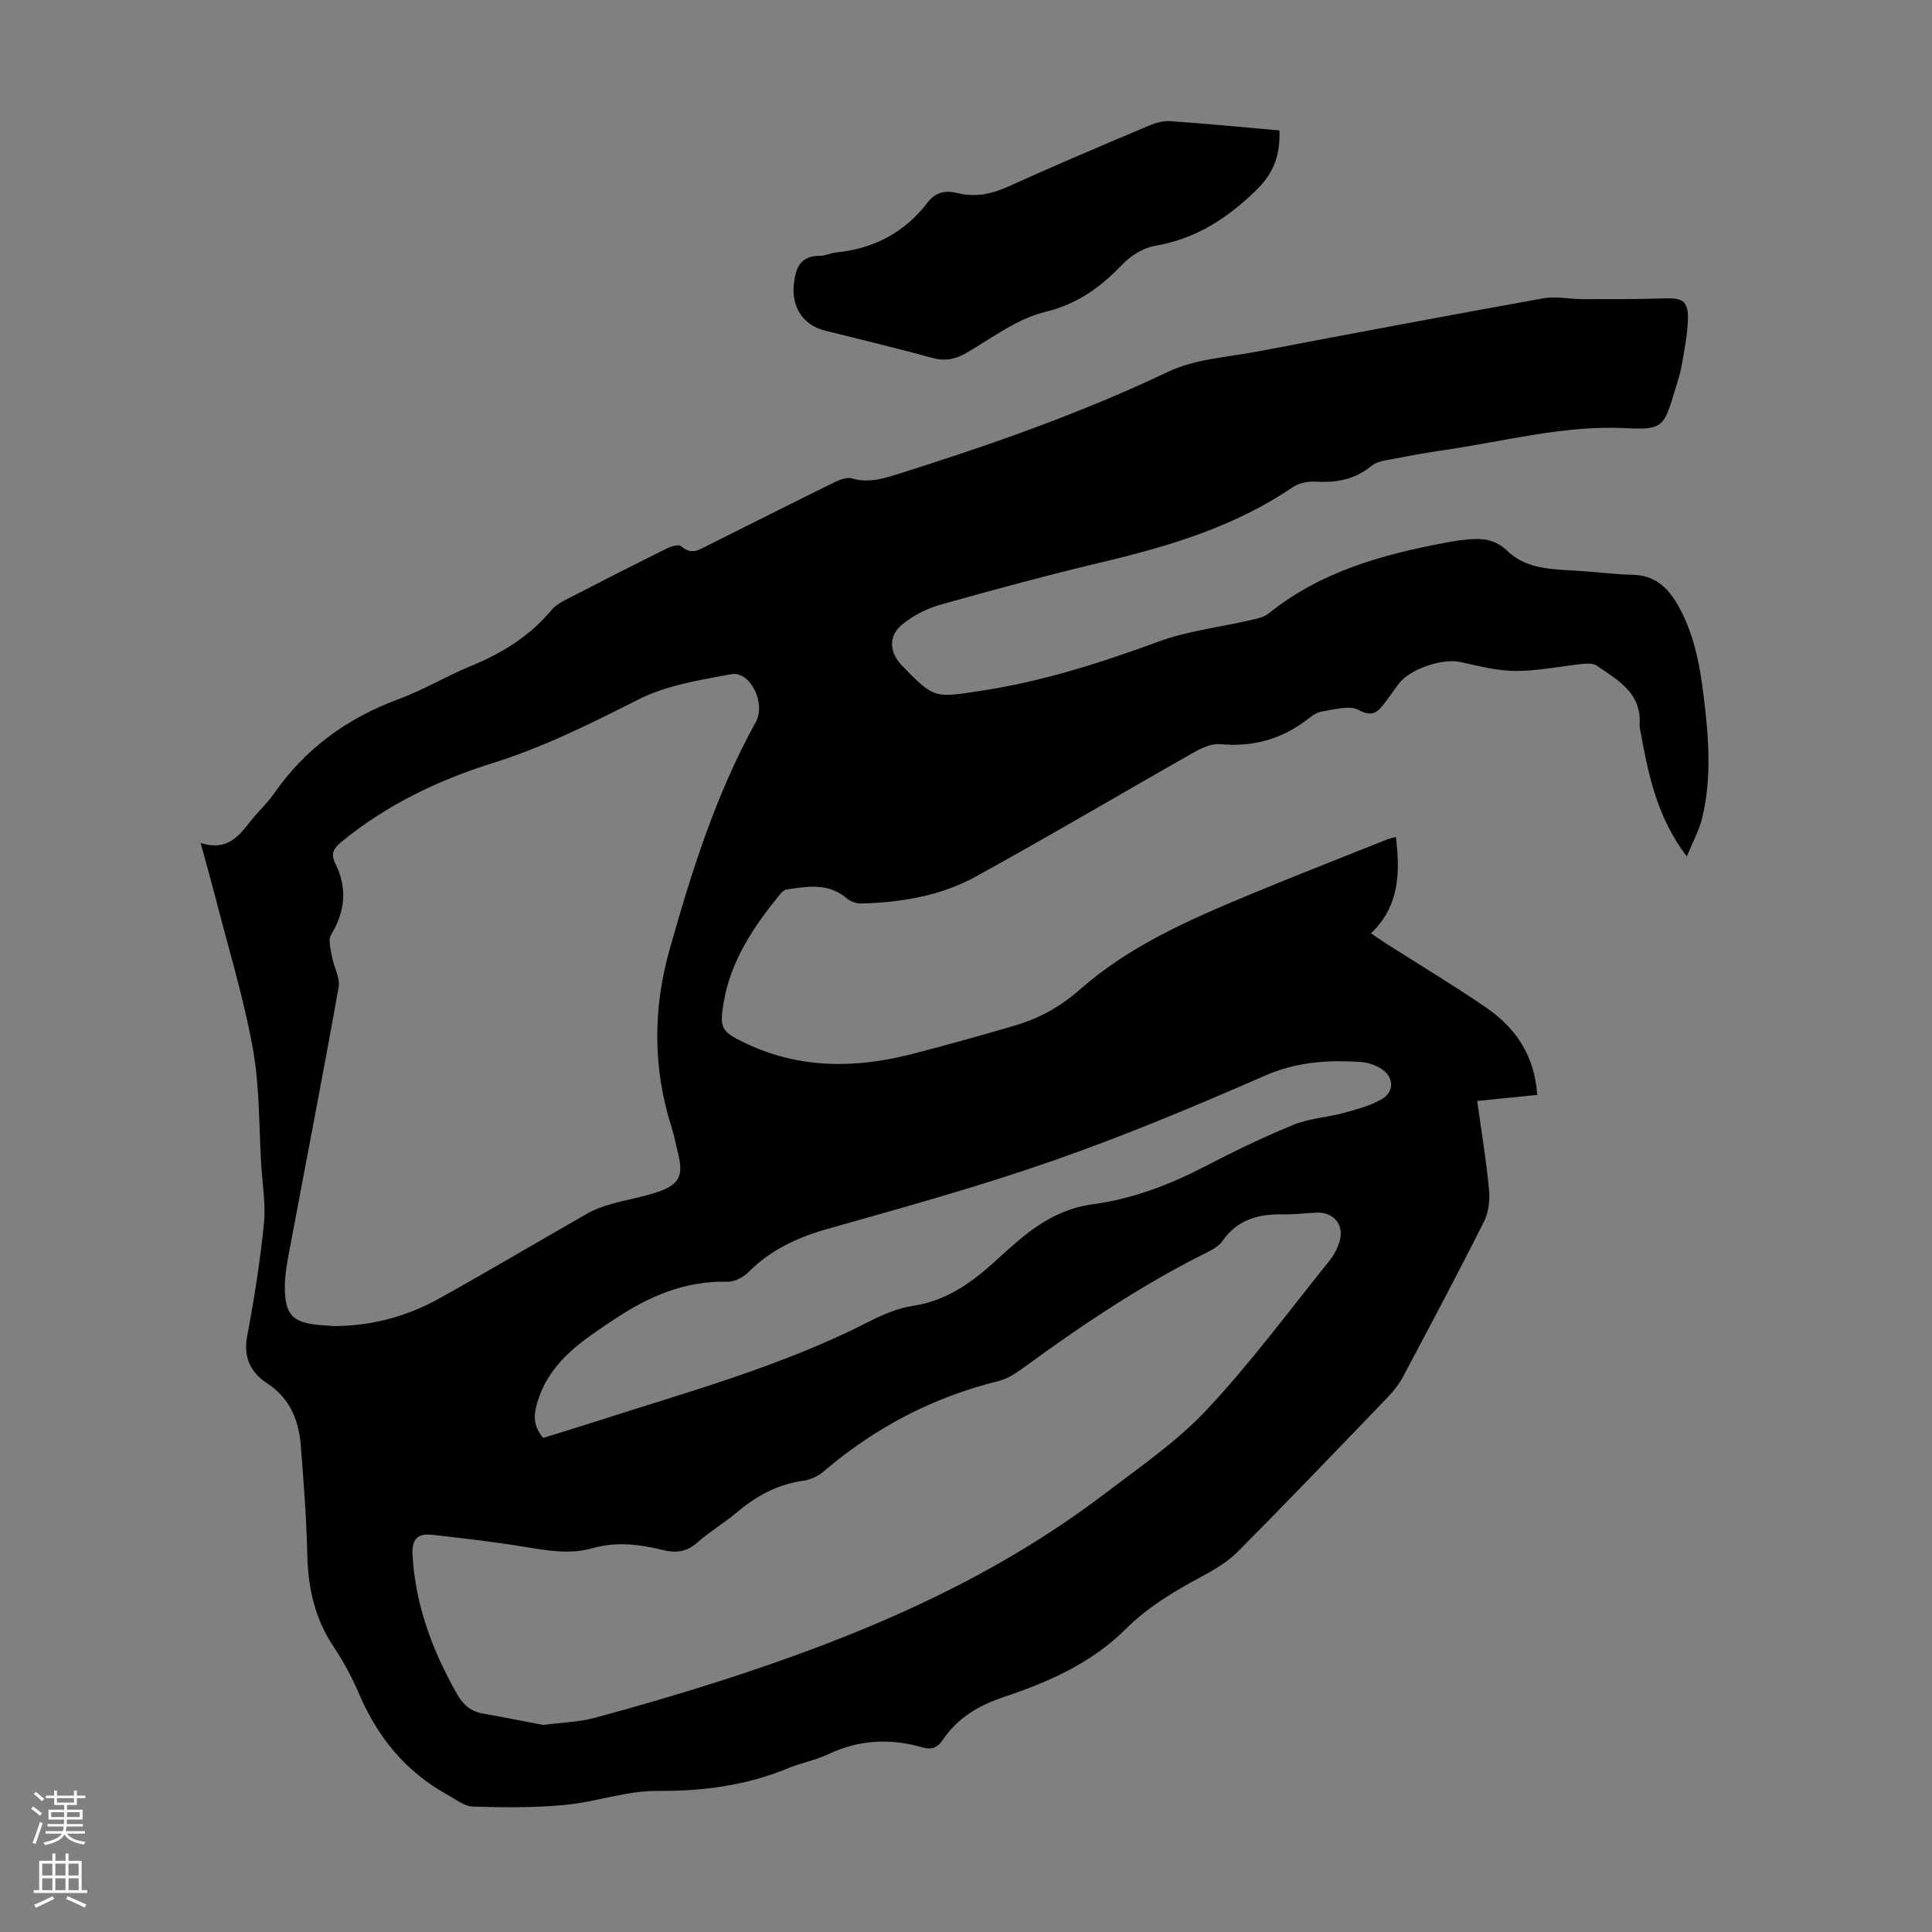 <svg enable-background="new 0 0 400 400" viewBox="0 0 400 400" xmlns="http://www.w3.org/2000/svg"><rect x="0" y="0" width="400" height="400" fill="#808080" stroke="none"/><path d="m41.54 174.53c5.5 1.75 7.89-1.4 10.35-4.54 1.52-1.93 3.39-3.61 4.79-5.62 6.52-9.4 15.24-15.72 25.95-19.66 5.02-1.85 9.66-4.68 14.62-6.71 6.52-2.66 12.34-6.19 16.9-11.66.76-.91 1.87-1.6 2.94-2.15 6.95-3.59 13.93-7.14 20.94-10.62.9-.45 2.53-.93 2.99-.5 2.15 2.01 3.91.66 5.77-.27 8.6-4.29 17.18-8.63 25.81-12.87 1.14-.56 2.68-1.21 3.75-.89 3.6 1.08 6.8-.02 10.13-1.07 18.87-5.96 37.49-12.48 55.42-21.02 5.59-2.66 12.31-3 18.56-4.19 19.66-3.74 39.32-7.45 59.02-10.99 2.67-.48 5.53.17 8.3.17 5.69 0 11.38.02 17.06-.17 3.36-.11 4.68.58 4.63 3.99-.05 3.32-.73 6.64-1.3 9.94-.32 1.86-.97 3.67-1.51 5.49-2.12 7.07-2.49 7.85-9.88 7.46-12.83-.67-25.07 2.68-37.54 4.5-3.43.5-6.85 1.09-10.25 1.77-1.73.34-3.77.5-5.02 1.53-3.46 2.83-7.27 3.52-11.55 3.27-1.56-.09-3.46.26-4.73 1.12-11.96 8.14-25.46 12.21-39.34 15.51-11.3 2.69-22.52 5.71-33.7 8.86-2.81.79-5.65 2.25-7.89 4.11-2.9 2.41-2.62 5.81-.01 8.49 6.72 6.9 6.69 6.68 16.33 5.22 12.68-1.92 24.75-5.77 36.75-10.18 6.12-2.25 12.78-3 19.19-4.48 1.26-.29 2.69-.59 3.65-1.36 10.73-8.66 23.47-12.19 36.66-14.66 1.1-.21 2.2-.41 3.31-.53 3.43-.39 6.49-.61 9.5 2.29 4.2 4.04 10.08 3.73 15.54 4.13 3.45.25 6.9.69 10.36.77 4.46.09 7.18 2.51 9.26 6.12 3.38 5.85 4.6 12.31 5.41 18.88 1.04 8.46 1.75 16.96-.3 25.36-.63 2.59-1.98 5.01-3.18 7.94-6.15-8.08-7.93-16.84-9.54-25.66-.1-.55-.26-1.11-.23-1.66.44-6.54-4.51-9.18-8.88-12.18-.7-.48-1.9-.45-2.84-.36-4.67.48-9.34 1.48-14 1.47-3.83-.01-7.67-1.07-11.46-1.87-3.76-.8-10.48 1.5-12.77 4.61-.99 1.35-1.93 2.75-2.97 4.07-1.37 1.73-2.44 2.78-5.2 1.28-1.95-1.06-5.11-.09-7.69.3-1.13.17-2.21 1.07-3.18 1.8-5.32 4-11.21 5.59-17.88 4.96-1.78-.17-3.85.82-5.51 1.76-15.07 8.53-29.97 17.37-45.14 25.7-7.24 3.97-15.38 5.31-23.63 5.53-.99.03-2.22-.41-2.98-1.05-3.8-3.27-8.14-2.5-12.47-1.85-.48.07-.99.52-1.32.93-5.49 6.73-10.3 13.82-11.75 22.65-.85 5.17-.37 5.88 4.42 8.18 11.28 5.42 22.92 5.32 34.72 2.28 7.03-1.81 14.02-3.78 20.99-5.81 5.08-1.48 9.55-3.89 13.63-7.49 10.2-9 22.55-14.42 34.96-19.58 9.49-3.95 19.07-7.68 28.61-11.49.6-.24 1.25-.36 1.89-.54.86 7.31.8 14.24-5.16 19.94 1.3.88 2.18 1.51 3.09 2.09 6.88 4.39 13.89 8.6 20.63 13.2 6.16 4.21 10.16 9.94 10.69 18.17-4.07.41-8 .81-12.42 1.25.86 6.21 1.86 12.23 2.44 18.28.21 2.18-.05 4.72-1.01 6.64-5.42 10.79-11.09 21.45-16.75 32.11-.82 1.55-1.95 3-3.17 4.27-10.32 10.73-20.62 21.49-31.11 32.05-2.15 2.16-4.95 3.78-7.67 5.24-5.61 3.02-10.93 6.19-15.56 10.8-6.92 6.9-15.85 10.9-24.99 13.95-5.33 1.78-9.69 4.3-12.81 8.92-1.04 1.54-2.24 2.16-4.23 1.58-6.65-1.93-13.15-1.6-19.52 1.42-2.61 1.24-5.55 1.76-8.23 2.87-8.71 3.61-17.7 4.79-27.15 4.72-6.38-.04-12.74 2.3-19.17 2.91-6.29.59-12.67.53-18.99.33-1.81-.06-3.61-1.52-5.33-2.48-8.64-4.77-14.47-11.96-18.31-20.99-1.44-3.38-3.24-6.66-5.27-9.72-3.86-5.79-5.23-12.12-5.39-18.97-.17-7.49-.75-14.98-1.33-22.45-.41-5.31-2.2-9.9-7.01-13.04-3.38-2.21-4.94-5.37-4.1-9.79 1.46-7.69 2.67-15.44 3.46-23.22.4-3.95-.28-8.03-.54-12.04-.51-8.15-.32-16.43-1.78-24.41-1.96-10.74-5.2-21.24-7.91-31.84-.84-3.23-1.75-6.43-2.87-10.55zm27.64 100.02c8.1-.04 15.27-2.1 21.9-5.79 10.25-5.71 20.34-11.71 30.54-17.52 1.52-.87 3.24-1.48 4.93-1.96 3.22-.92 6.56-1.44 9.72-2.53 4.4-1.51 5.25-3.41 4.14-7.85-.46-1.84-.79-3.72-1.37-5.53-3.89-12.18-3.85-24.55-.44-36.65 4.56-16.22 9.63-32.33 17.87-47.21 2.18-3.93-1.17-10.64-5.06-9.93-6.55 1.2-13.44 2.3-19.27 5.26-9.79 4.96-19.55 9.82-30.03 13.11-11.41 3.57-22.01 8.66-31.33 16.28-1.61 1.32-2.42 2.43-1.4 4.46 2.56 5.08 2.14 9.94-.83 14.83-.66 1.09-.07 3.05.19 4.56.37 2.13 1.71 4.35 1.37 6.3-3.24 18.15-6.77 36.24-10.16 54.36-.49 2.62-1.01 5.3-.98 7.95.07 5.63 1.7 7.17 7.31 7.66 1.1.09 2.21.15 2.9.2zm43.29 82.58c3.87-.51 7.39-.59 10.69-1.48 8.72-2.35 17.41-4.88 26.01-7.64 28.33-9.1 55.58-20.52 79.48-38.7 7.29-5.54 14.99-10.82 21.2-17.44 9.09-9.69 17.02-20.46 25.38-30.82.95-1.18 1.71-2.63 2.13-4.09.97-3.36-1.23-6.02-4.7-5.9-2.35.09-4.69.41-7.03.36-5.04-.1-9.4 1.05-12.49 5.46-.72 1.03-2 1.8-3.18 2.38-13.47 6.7-25.9 15.02-38.01 23.88-1.59 1.17-3.39 2.34-5.26 2.8-13.59 3.36-25.59 9.66-36.21 18.75-1.12.96-2.71 1.68-4.17 1.88-5.29.73-9.67 3.12-13.69 6.5-2.65 2.23-5.67 4.02-8.26 6.31-2.19 1.94-4.43 2.2-7.1 1.54-4.81-1.19-9.67-1.79-14.57-.39-4.79 1.37-9.48.48-14.25-.3-6.27-1.03-12.59-1.75-18.9-2.46-2.98-.34-4.33.75-4.13 4.22.61 10.43 4.14 19.81 9.23 28.77 1.25 2.21 2.82 3.57 5.33 4.01 4.28.76 8.54 1.61 12.5 2.36zm0-59.43c3.62-1.13 7.25-2.22 10.85-3.38 19.13-6.17 38.57-11.46 56.59-20.69 2.85-1.46 5.95-2.79 9.08-3.26 6.79-1.02 11.97-4.64 16.83-9.05 1.57-1.43 3.14-2.86 4.76-4.24 4.56-3.9 9.49-6.93 15.66-7.75 8.27-1.1 15.95-4.05 23.36-7.9 5.94-3.09 12-6.01 18.2-8.55 3.23-1.32 6.9-1.51 10.31-2.44 2.72-.74 5.56-1.46 7.95-2.86 2.76-1.62 2.54-4.7-.22-6.39-1.19-.73-2.69-1.21-4.09-1.31-6.83-.47-13.35-.03-19.93 2.85-14.42 6.32-28.98 12.4-43.84 17.59-15.28 5.33-30.92 9.68-46.51 14.07-6.29 1.77-11.86 4.32-16.5 8.98-1.07 1.07-2.89 2.04-4.34 2-8.8-.24-16.36 3.05-23.44 7.78-6.32 4.22-12.76 8.3-15.56 16.04-1.09 3.04-1.57 5.75.84 8.51z" fill="#000001"/><path d="m264.89 27c.18 5.09-1.13 8.8-4.82 12.39-6.03 5.88-12.52 10.07-20.92 11.5-2.41.41-5 2.01-6.73 3.82-4.55 4.74-9.3 8.24-16.07 9.88-5.77 1.4-10.95 5.39-16.25 8.47-2.39 1.39-4.55 1.75-7.25 1-7.31-2.03-14.71-3.76-22.07-5.62-4.48-1.13-6.88-4.78-6.43-9.44.33-3.41 1.25-6.07 5.42-6.03 1.09.01 2.16-.58 3.27-.69 7.82-.76 14.24-4.1 19.02-10.37 1.68-2.21 3.78-2.53 6.21-1.93 3.76.93 7.15.16 10.66-1.44 9.55-4.33 19.22-8.41 28.89-12.5 1.39-.59 3.01-1.06 4.47-.96 7.45.52 14.9 1.25 22.6 1.92z" fill="#000001"/><g fill="#fbfafa"><path d="m6.44 374.46.42-.45c.65.47 1.27.95 1.85 1.44l-.45.49c-.65-.56-1.25-1.06-1.82-1.48m.93 7.33-.63-.26c.55-1.36 1.05-2.8 1.52-4.33.19.1.38.19.59.27-.46 1.29-.95 2.73-1.48 4.32m-.38-10.38.44-.42c.43.34 1.01.82 1.74 1.44l-.49.49c-.53-.51-1.09-1.01-1.69-1.51m2.5.35h1.72v-1.04h.59v1.04h3.52v-1.04h.59v1.04h1.75v.53h-1.75v1.42h-2.03v.97h3.22v2.03h-3.24c0 .35-.01.66-.03.93h3.32v.53h-3.37c-.03.27-.08.58-.15.94h3.96v.53h-3.71c.67.92 1.93 1.48 3.79 1.68-.13.24-.23.44-.29.59-2.13-.38-3.48-1.08-4.04-2.12-.43.97-1.77 1.72-4.03 2.23-.09-.19-.2-.37-.33-.55 2.1-.42 3.37-1.03 3.81-1.83h-3.36v-.53h3.58c.08-.29.13-.61.16-.94h-3.33v-.53h3.39c.02-.27.04-.58.04-.93h-3.23v-2.03h3.25v-.97h-2.07v-1.42h-1.73zm1.12 3.44v1h2.65c.01-.3.02-.44.01-.4v-.25-.35zm1.19-2h3.52v-.91h-3.52zm4.71 2h-2.63v.59c0 .15-.01.28-.01.4h2.64z"/><path d="m13.56 383.74h.63v1.52h2.72v6.07h1.13v.6h-11.06v-.6h1.13v-6.07h2.73v-1.52h.63v1.52h2.1v-1.52zm-2.69 8.83.38.56c-1.24.63-2.53 1.25-3.85 1.85-.1-.21-.21-.42-.34-.63 1.36-.55 2.63-1.15 3.81-1.78m-2.13-4.27h2.1v-2.45h-2.1zm0 3.04h2.1v-2.46h-2.1zm2.72-3.04h2.1v-2.45h-2.1zm0 3.04h2.1v-2.46h-2.1zm6.07 3.6c-1.41-.71-2.7-1.3-3.86-1.78l.35-.56c1.45.62 2.75 1.19 3.88 1.72zm-1.25-9.09h-2.1v2.45h2.1zm-2.09 5.49h2.1v-2.46h-2.1z"/></g></svg>